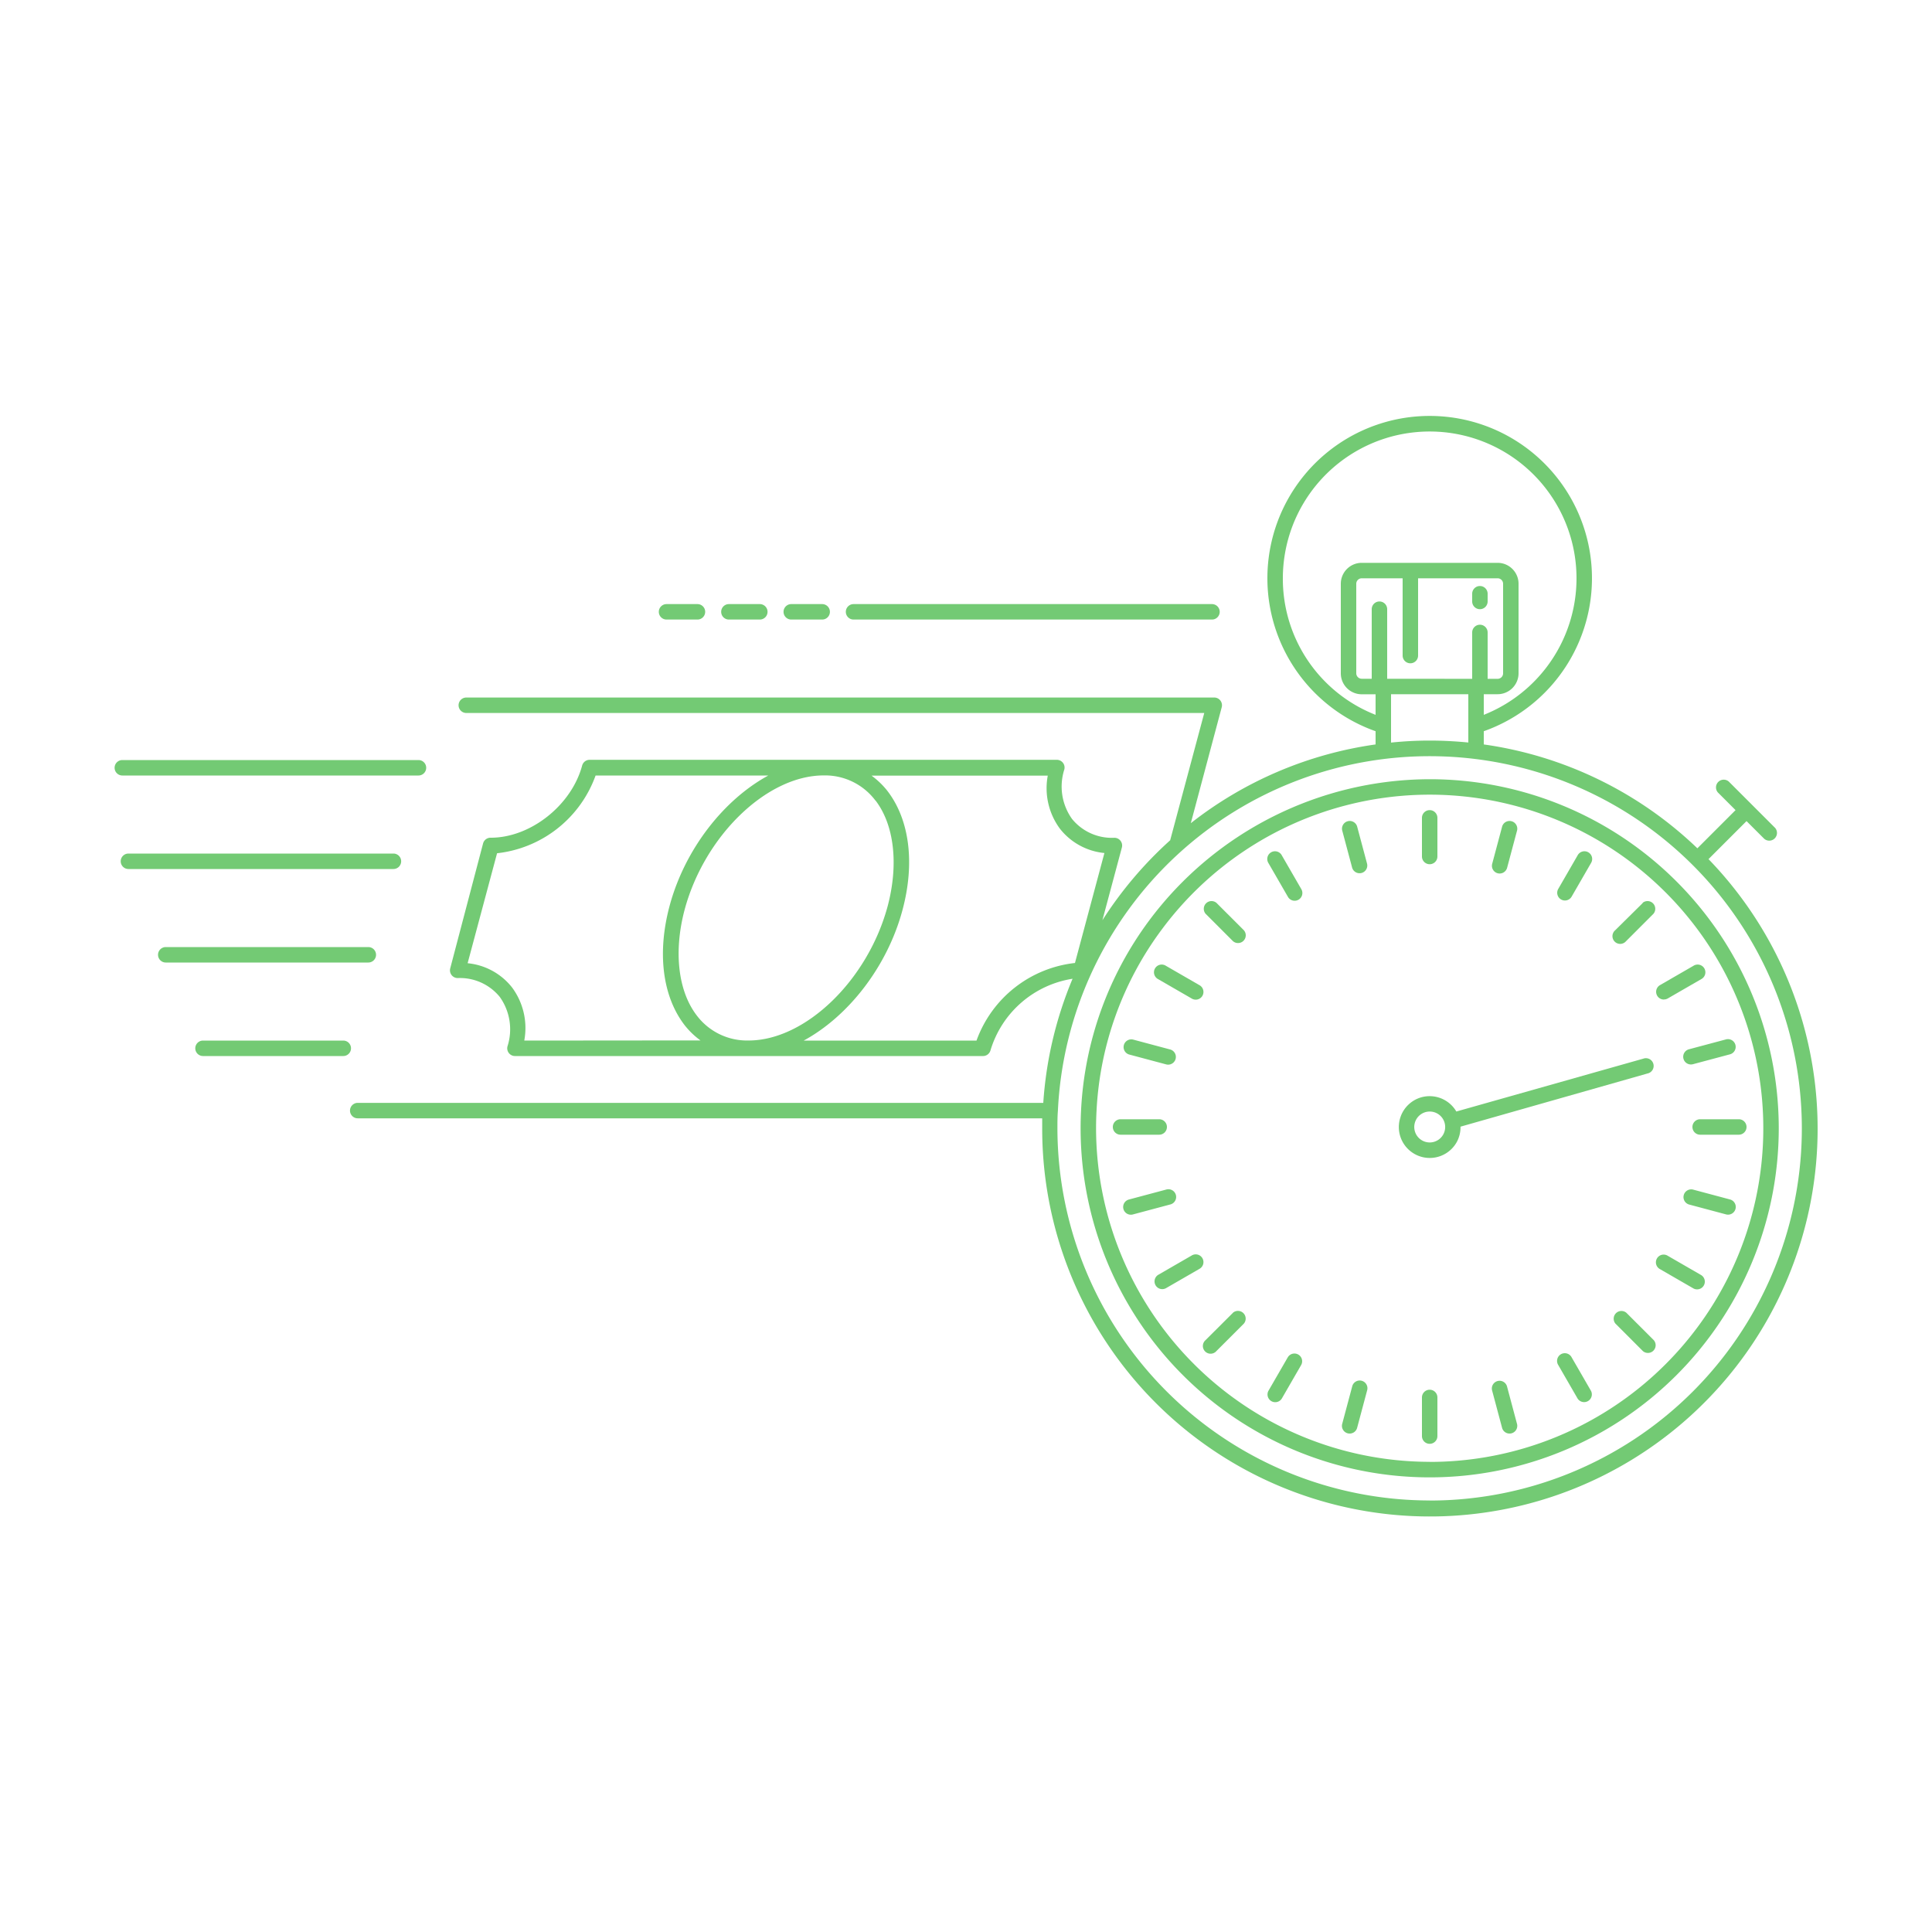 <svg id="Layer_1" data-name="Layer 1" xmlns="http://www.w3.org/2000/svg" viewBox="0 0 250 250"><defs><style>.cls-1{fill:#73ca74}</style></defs><path class="cls-1" d="M54.15 100.35a1 1 0 1 0 0-2H15.83a1 1 0 1 0 0 2zm-2.24 11.1a1 1 0 0 0-1-1H16.62a1 1 0 0 0 0 2h34.29a1 1 0 0 0 1-1zm-3.25 12.1a1 1 0 0 0-1-1H21.45a1 1 0 0 0 0 2h26.21a1 1 0 0 0 1-1zm-4.24 11.1H26.27a1 1 0 0 0 0 2h18.15a1 1 0 0 0 0-2zm66.03-54.48h46.38a1 1 0 0 0 0-2h-46.38a1 1 0 0 0 0 2zm-8.06 0h4a1 1 0 0 0 0-2h-4a1 1 0 0 0 0 2zm-8.07 0h4a1 1 0 0 0 0-2h-4a1 1 0 0 0 0 2zm-8.07 0h4a1 1 0 0 0 0-2h-4a1 1 0 0 0 0 2z"/><path class="cls-1" d="M221.07 111.18l4.93-4.93 2.29 2.29a1 1 0 0 0 1.41-1.41l-6-6a1 1 0 0 0-1.41 1.41l2.29 2.29-4.94 4.94A50 50 0 0 0 192 96.33v-1.71a21 21 0 1 0-14 0v1.71a50.05 50.05 0 0 0-23.91 10.19l4-15a1 1 0 0 0-1-1.26H60.34a1 1 0 1 0 0 2h95.49l-4.41 16.47a50.54 50.54 0 0 0-8.77 10.35l2.52-9.41a1 1 0 0 0-1-1.26 6.65 6.65 0 0 1-5.45-2.44 7.21 7.21 0 0 1-1-6.39 1 1 0 0 0-1-1.26H76.33a1 1 0 0 0-1 .74c-1.38 5.15-6.68 9.34-11.82 9.34a1 1 0 0 0-1 .74l-4.25 16.16a1 1 0 0 0 1 1.26 6.65 6.65 0 0 1 5.41 2.44 7.21 7.21 0 0 1 1 6.39 1 1 0 0 0 1 1.26h60.5a1 1 0 0 0 1-.74 13.23 13.23 0 0 1 10.62-9.26 50 50 0 0 0-3.79 16.06H46.29a1 1 0 1 0 0 2h88.57V146a50.17 50.17 0 1 0 86.23-34.82zm-107.78-7.6c2.43 3.17 3 8.27 1.58 13.65-2.57 9.6-10.65 17.41-18 17.41a8.15 8.15 0 0 1-6.71-3.24c-2.43-3.17-3-8.27-1.58-13.65 2.57-9.6 10.65-17.41 18-17.41a8.15 8.15 0 0 1 6.7 3.25zm-45.45 31.07a8.82 8.82 0 0 0-1.57-6.86 8.33 8.33 0 0 0-5.76-3.15l3.81-14.23a15.34 15.34 0 0 0 12.75-10.06h22.35c-5.72 3.1-10.8 9.5-12.78 16.89-1.62 6.06-.92 11.67 1.93 15.39a10.31 10.31 0 0 0 2.07 2zm58.52 0H104c5.72-3.1 10.8-9.5 12.78-16.89 1.63-6.06.92-11.67-1.93-15.39a10.31 10.31 0 0 0-2.07-2h22.8a8.82 8.82 0 0 0 1.57 6.86 8.33 8.33 0 0 0 5.76 3.15l-3.81 14.23a15.34 15.34 0 0 0-12.74 10.04zm53.14-46.82v-9a1 1 0 1 0-2 0v9h-1.29a.71.71 0 0 1-.71-.71V75.54a.71.71 0 0 1 .71-.71h5.29v10a1 1 0 0 0 2 0v-10h10.29a.71.71 0 0 1 .71.71v11.59a.71.71 0 0 1-.71.71h-1.29v-6a1 1 0 1 0-2 0v6zm-13.5-13a19 19 0 1 1 26 17.67v-2.67h1.79a2.71 2.71 0 0 0 2.71-2.71V75.54a2.71 2.71 0 0 0-2.71-2.71h-17.58a2.71 2.71 0 0 0-2.71 2.71v11.59a2.71 2.71 0 0 0 2.71 2.71H178v2.66a18.91 18.91 0 0 1-12-17.67zm14 15h10v6.25c-1.65-.16-3.31-.25-5-.25s-3.35.09-5 .26zm5 104.33A48.22 48.22 0 0 1 136.83 146c0-.75 0-1.5.06-2.24A48.16 48.16 0 1 1 185 194.17z"/><path class="cls-1" d="M185 100.83a45.39 45.39 0 0 0-36.28 18.26 44.9 44.9 0 0 0-8.83 24.57q-.06 1.16-.06 2.34A45.17 45.17 0 1 0 185 100.83zm0 88.33A43.22 43.22 0 0 1 141.83 146q0-1.12.06-2.24a42.92 42.92 0 0 1 8.44-23.48A43.17 43.17 0 1 1 185 189.17z"/><path class="cls-1" d="M185 111.83a1 1 0 0 0 1-1v-5a1 1 0 1 0-2 0v5a1 1 0 0 0 1 1zm0 68a1 1 0 0 0-1 1v5a1 1 0 0 0 2 0v-5a1 1 0 0 0-1-1zm-9.39-72.89a1 1 0 0 0-1.93.52l1.29 4.83a1 1 0 0 0 1.93-.52zM195 179.38a1 1 0 0 0-1.93.52l1.29 4.83a1 1 0 1 0 1.93-.52zm-29.13-68.69a1 1 0 1 0-1.73 1l2.5 4.33a1 1 0 1 0 1.73-1zm37.5 64.95a1 1 0 1 0-1.73 1l2.5 4.33a1 1 0 0 0 1.73-1zm-45.95-58.8a1 1 0 0 0-1.41 1.41l3.54 3.54a1 1 0 0 0 1.41-1.41zm53.04 53.04a1 1 0 0 0-1.41 1.41l3.54 3.54a1 1 0 0 0 1.41-1.41zm-55.27-42.41l-4.33-2.5a1 1 0 1 0-1 1.73l4.33 2.5a1 1 0 1 0 1-1.73zM220.14 165l-4.33-2.5a1 1 0 1 0-1 1.73l4.33 2.5a1 1 0 0 0 1-1.73zm-74.04-28.55l4.83 1.29a1 1 0 0 0 .52-1.93l-4.83-1.29a1 1 0 0 0-.52 1.93zm77.8 18.77l-4.83-1.29a1 1 0 0 0-.52 1.93l4.83 1.29a1 1 0 0 0 .52-1.93zm-72.9-9.39a1 1 0 0 0-1-1h-5a1 1 0 0 0 0 2h5a1 1 0 0 0 1-1zm74-1h-5a1 1 0 0 0 0 2h5a1 1 0 0 0 0-2zm-72.84 9.8a1 1 0 0 0-1.22-.71l-4.83 1.29a1 1 0 1 0 .52 1.93l4.83-1.29a1 1 0 0 0 .7-1.22zM217.84 137a1 1 0 0 0 1.22.71l4.83-1.29a1 1 0 0 0-.52-1.93l-4.83 1.29a1 1 0 0 0-.7 1.22zm-63.65 25.47l-4.33 2.5a1 1 0 0 0 1 1.73l4.33-2.5a1 1 0 1 0-1-1.73zm61.12-33.14a1 1 0 0 0 .5-.13l4.33-2.5a1 1 0 1 0-1-1.73l-4.33 2.5a1 1 0 0 0 .5 1.87zm-55.77 40.55l-3.54 3.53a1 1 0 1 0 1.41 1.41l3.54-3.54a1 1 0 0 0-1.41-1.41zm53.04-53.04l-3.58 3.54a1 1 0 1 0 1.41 1.41l3.54-3.54a1 1 0 0 0-1.41-1.41zM168 175.28a1 1 0 0 0-1.37.37l-2.5 4.33a1 1 0 0 0 1.73 1l2.5-4.33a1 1 0 0 0-.36-1.37zm34-58.89a1 1 0 0 0 1.37-.37l2.5-4.33a1 1 0 1 0-1.73-1l-2.5 4.33a1 1 0 0 0 .36 1.37zm-25.8 62.28a1 1 0 0 0-1.22.71l-1.29 4.83a1 1 0 1 0 1.93.52l1.29-4.83a1 1 0 0 0-.71-1.23zM193.8 113a1 1 0 0 0 1.22-.71l1.29-4.83a1 1 0 0 0-1.93-.52l-1.29 4.83a1 1 0 0 0 .71 1.23zm19.38 25.91a1 1 0 1 0-.54-1.92l-24.19 6.84a4 4 0 0 0-4.53-1.84 4 4 0 1 0 4.58 5.8 4 4 0 0 0 .49-2zm-26.43 7.9a2 2 0 1 1 .18-1.52 2 2 0 0 1-.18 1.52zm4.75-67.98a1 1 0 0 0 1-1v-1a1 1 0 1 0-2 0v1a1 1 0 0 0 1 1z"/></svg>